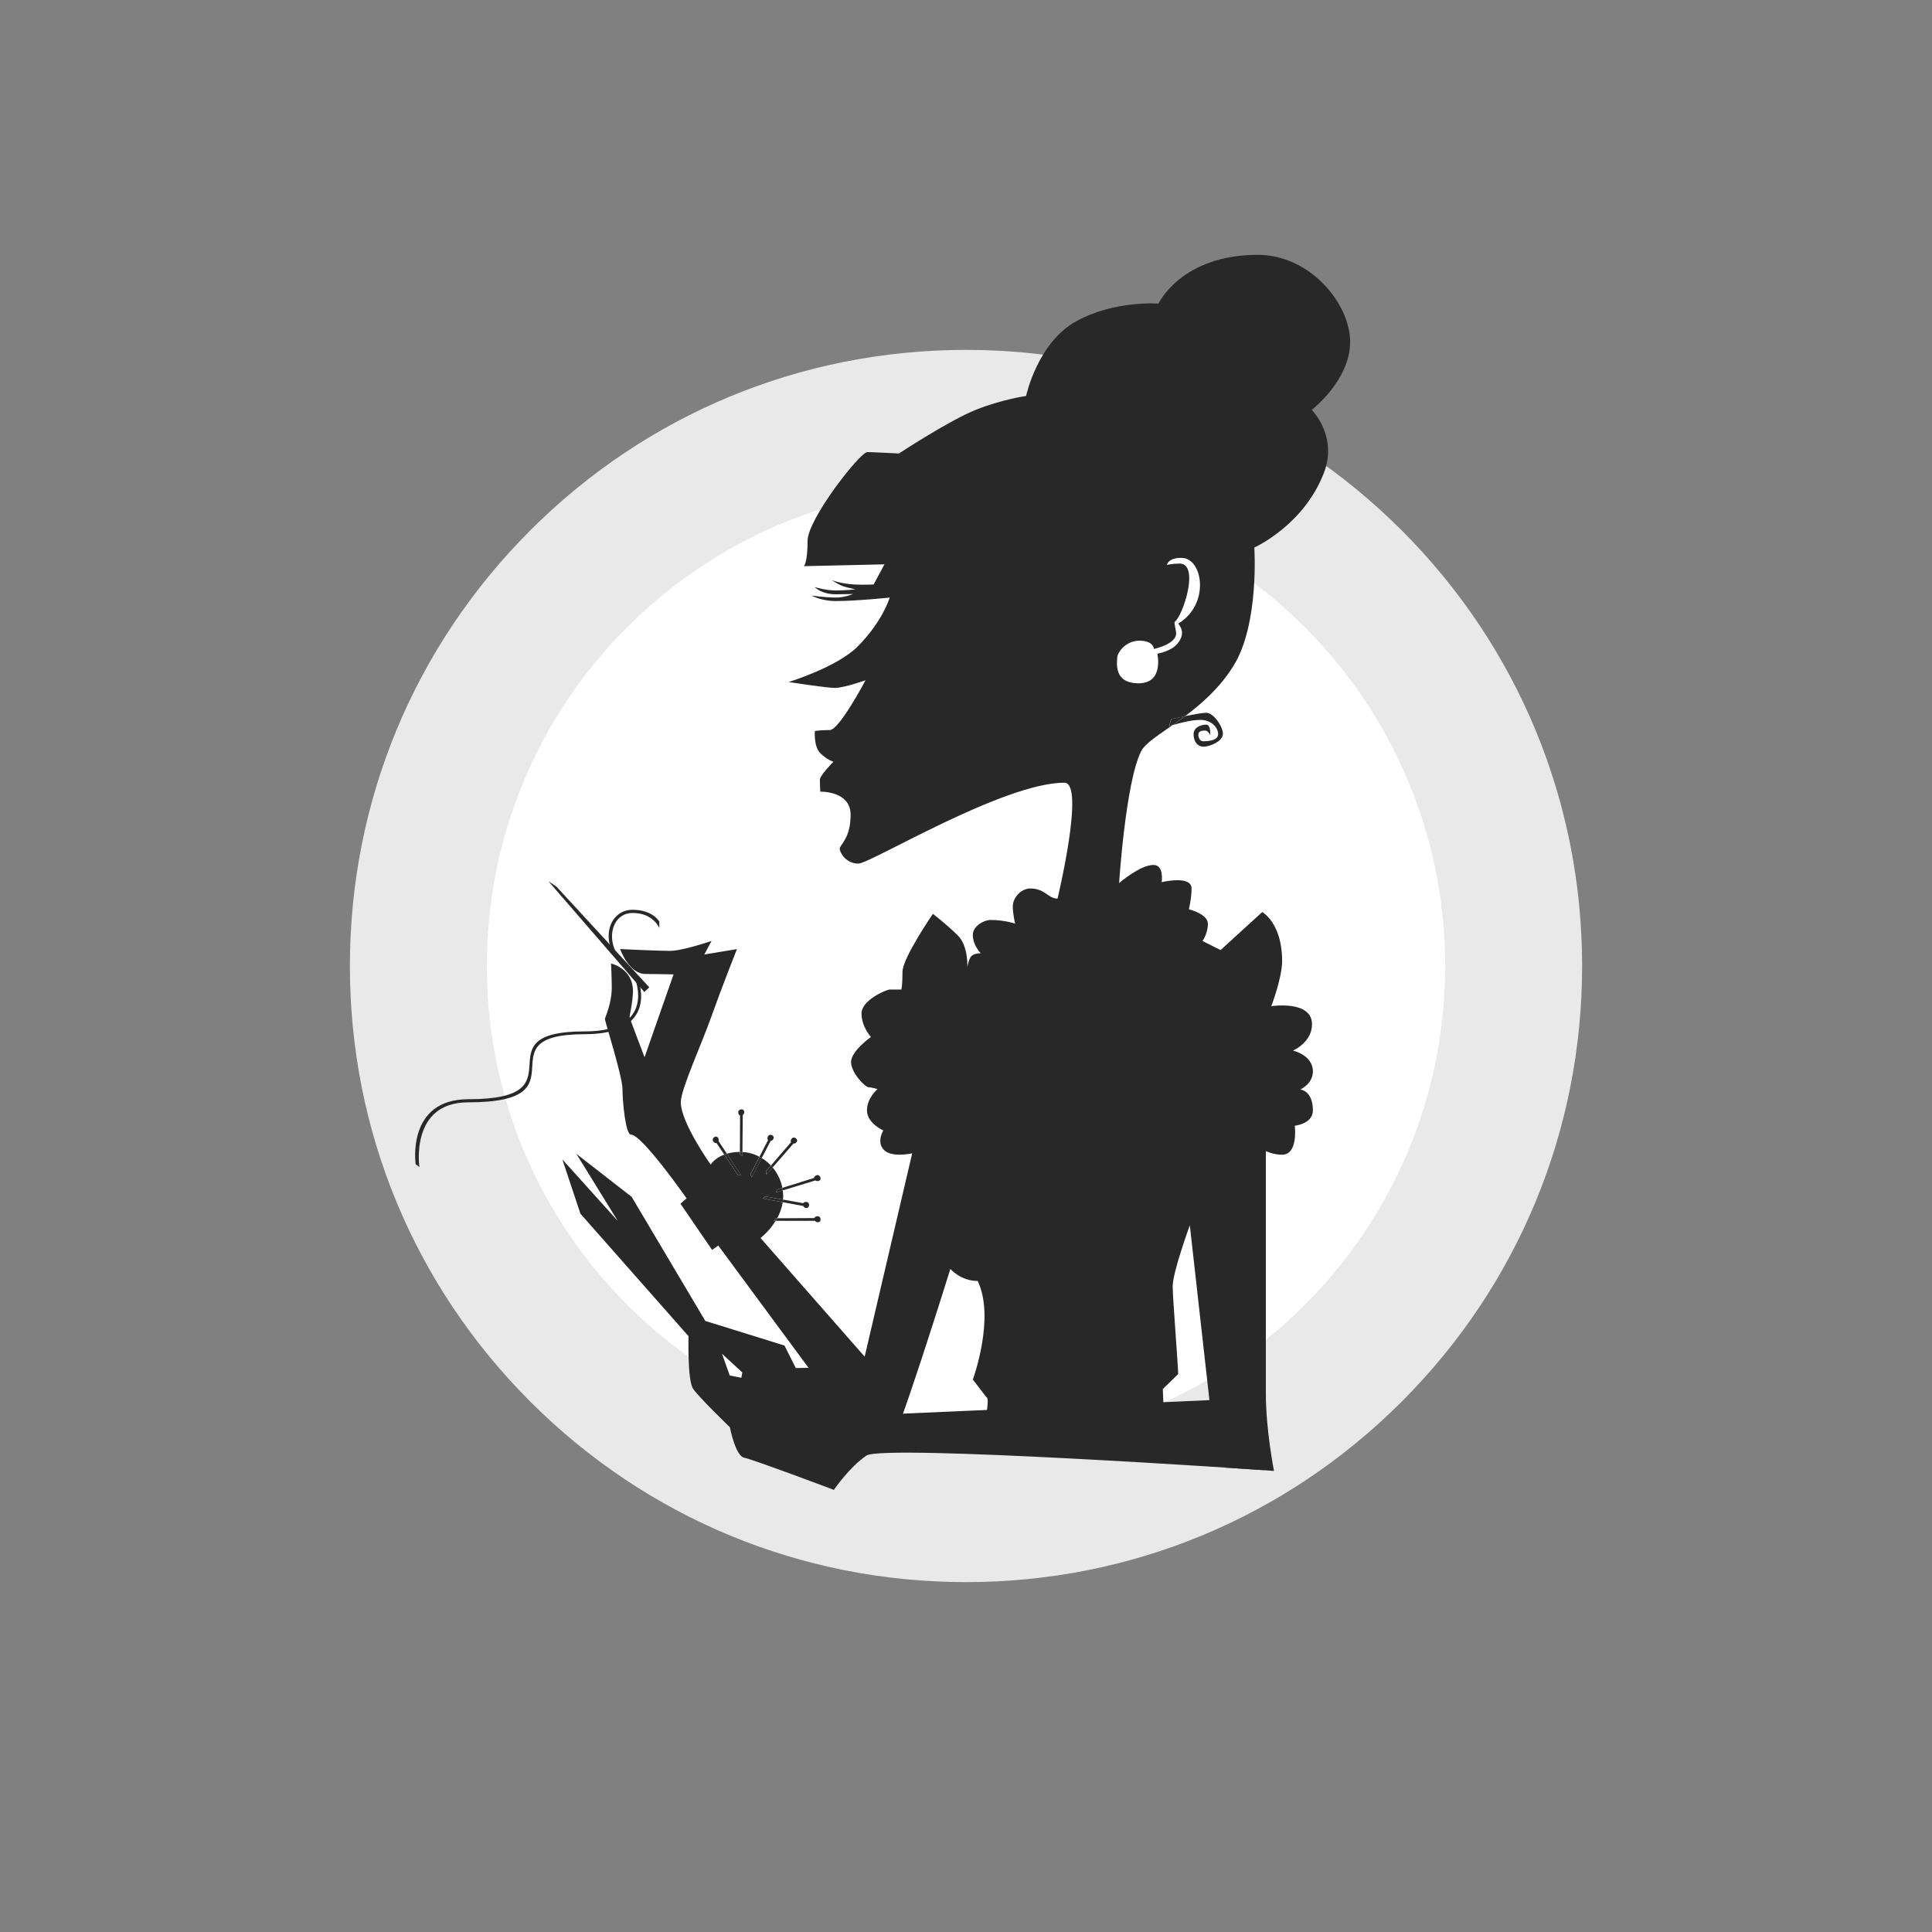 <?xml version="1.0" encoding="UTF-8"?><svg xmlns="http://www.w3.org/2000/svg" viewBox="0 0 400 400"><rect x="0" y="0" width="400" height="400" fill="#808080" stroke="none"/><defs><style>.cls-1{fill:none;}.cls-2{fill:#e9e9e9;}.cls-3{fill:#fff;}.cls-4{fill:#282828;}</style></defs><g id="Kreis_mit_Rahmen_grau"><g><circle class="cls-3" cx="200" cy="200" r="113.39"/><path class="cls-2" d="M200,100.79c54.79,0,99.21,44.42,99.21,99.21s-44.42,99.21-99.21,99.21-99.21-44.42-99.21-99.21,44.42-99.21,99.21-99.21m0-28.35c-34.07,0-66.11,13.27-90.2,37.36-24.09,24.09-37.36,56.13-37.36,90.2s13.27,66.11,37.36,90.2c24.09,24.09,56.13,37.36,90.2,37.36s66.11-13.27,90.2-37.36c24.09-24.09,37.36-56.13,37.36-90.2s-13.27-66.11-37.36-90.2c-24.09-24.09-56.13-37.36-90.2-37.36h0Z"/></g></g><g id="Illu_beschnitten"><path class="cls-3" d="M244.75,115.51c-2.88-.12-3.16,1.44-3.16,1.44,0,0,1.17-.27,2.62-.27,4.18,0,.76,10.66-.97,12.03-.24,.19,.19,1.42,.25,2.31,.18,2.34-4.6,3.34-4.6,3.34,0,0,0-1.71-2.98-1.71s-4.6,2.57-4.6,3.47-.9,5.37,4.42,5.37,3.88-6.13,3.88-6.13c0,0,2.91-.47,4.24-2.16,1.98-2.53-.08-3.98,.14-4.11,6.49-3.93,5.09-13.38,.76-13.56Z"/><rect class="cls-1" x="100.42" y="52.75" width="198.79" height="354.29"/><polygon class="cls-4" points="113.54 182.44 115.19 183.55 134.43 204.42 133.4 205.38 113.54 182.44"/><path class="cls-4" d="M248.43,149.04c2.46,0,3.77,1.64,3.77,2.95s-1.97,1.48-3.12,1.48c-.72,0-.98-.92-.98-1.34,0-.9,.98-.87,1.48-.87s.98,.9,.98,.9c0,0,.16-2.13-.82-2.13s-2.62,.49-2.62,1.97,.75,2.59,2.07,2.59,4-1.12,4-2.67-1.97-4.35-3.45-4.35c-.77,0-2.7,.36-4.37,.7-.88,.66-1.75,1.28-2.58,1.85,1.27-.38,3.84-1.07,5.63-1.07"/><path class="cls-4" d="M242.03,150.35s.29-.1,.76-.24c.82-.58,1.69-1.19,2.58-1.85-1.53,.31-2.85,.61-2.85,.61l-.49,1.48Z"/><path class="cls-4" d="M168.73,252.75s.13,.3,.6,.3c.83,0,.66-1.24,0-1.24s-.71,.38-.71,.38l-7.7,.04c-.1,.18-.2,.36-.3,.53h8.12Z"/><path class="cls-4" d="M160.2,252.75h.41c.1-.17,.21-.35,.3-.53h-.29s-.43,.53-.43,.53Z"/><path class="cls-4" d="M166.32,249.69s.07,.32,.53,.4c.81,.15,.87-1.1,.23-1.22-.64-.12-.77,.24-.77,.24l-4.18-.75c-.01,.18-.04,.36-.06,.54l4.25,.79Z"/><path class="cls-4" d="M157.93,248.14l4.14,.77c.03-.18,.05-.36,.06-.54l-3.68-.66-.52,.44Z"/><path class="cls-4" d="M168.83,244.38s.21,.25,.66,.11c.79-.24,.27-1.38-.36-1.18-.63,.19-.57,.57-.57,.57l-6.56,2.04c.03,.17,.06,.35,.08,.53l6.75-2.06Z"/><path class="cls-4" d="M160.67,246.88l1.4-.43c-.02-.18-.05-.35-.08-.53l-1.07,.33-.26,.63Z"/><path class="cls-4" d="M164.27,236.76s.31,.1,.62-.26c.54-.62-.5-1.31-.93-.81-.43,.49-.18,.78-.18,.78l-4.16,4.83c.12,.13,.24,.26,.36,.4l4.3-4.95Z"/><path class="cls-4" d="M158.68,243.19l1.3-1.49c-.12-.14-.23-.27-.36-.4l-1.05,1.22,.11,.67Z"/><path class="cls-4" d="M159.58,236.19s.33,.02,.54-.39c.38-.73-.79-1.15-1.1-.57-.3,.58,0,.8,0,.8l-1.78,3.46c.16,.09,.32,.18,.47,.27l1.86-3.57Z"/><path class="cls-4" d="M155.64,243.76l2.08-3.99c-.15-.1-.31-.18-.47-.27l-1.87,3.64,.27,.62Z"/><path class="cls-4" d="M153.71,238.52l.07-7.68s.3-.13,.31-.6c0-.82-1.23-.67-1.24-.01,0,.66,.37,.72,.37,.72l-.03,7.56c.06,0,.11,0,.17,0,.12,0,.24,.01,.35,.02"/><path class="cls-4" d="M153.7,239.37v-.85c-.11,0-.23-.02-.34-.02-.06,0-.12,0-.17,0v.43s.52,.44,.52,.44Z"/><path class="cls-4" d="M148.75,236.24s.18-.27-.08-.66c-.46-.69-1.4,.13-1.03,.68,.36,.55,.71,.39,.71,.39l1.62,2.42c.17-.06,.35-.12,.54-.18l-1.75-2.65Z"/><path class="cls-4" d="M153.46,243.35l-2.96-4.47c-.19,.06-.37,.12-.54,.18l2.82,4.22,.68,.07Z"/><path class="cls-3" d="M244.75,115.51c-2.88-.12-3.16,1.44-3.16,1.44,0,0,1.17-.27,2.62-.27,4.18,0,.76,10.66-.97,12.03-.24,.19,.19,1.42,.25,2.31,.18,2.34-4.6,3.34-4.6,3.34,0,0,0-1.71-2.98-1.71s-4.6,2.57-4.6,3.47-.9,5.37,4.42,5.37,3.88-6.13,3.88-6.13c0,0,2.91-.47,4.24-2.16,1.98-2.52-.08-3.98,.15-4.11,6.49-3.93,5.09-13.38,.76-13.56"/><path class="cls-4" d="M130.62,200.58c-5.88-3.97-4.6-11.56,.35-11.56,4.34,0,5.53,3.13,5.53,3.13v-1.35s-1.33-2.44-5.53-2.44c-5.7,0-7.23,8.54-.57,12.51l.21-.28Z"/><rect class="cls-1" x="100.42" y="52.75" width="198.79" height="354.29"/><path class="cls-4" d="M261.68,304.36s-1.75-7.7-.31-15.06l-10.63,.57-69.53,3.06-7.44-9.85-9.01,.16-2.34-4.66-16.39-5.09-15.25-25.69-11.45-8.91,8.57,13.89-11.47-12.73,3.74,11.23,22.38,25.36s-.25,9.12,.94,10.88c1.19,1.76,7.62,7.97,7.62,7.97,0,0,1.14,5.95,2.97,6.31,1.84,.36,18.57,6.66,18.57,6.66,0,0,3.21-4.72,6.73-7.1,3.52-2.37,82.3,3.01,82.3,3.01m-108.2-19.12l-2.39-.46-1.61-4.51,4.21,3.88-.21,1.1Z"/><path class="cls-4" d="M140.91,249.26l6.52,9.52,1.28-.9,28.46,38.55s5.44,3.37,6.75,3.37,12.84-37.08,12.84-37.08c0,0,2.11,2.49,5.66,2.49,3.68,7.65-1,20.41-1,20.41l2.83,3.69c.77,0-.42,6.04-1.25,9.86,13.47-.4,26.26-3.49,37.86-8.75l-.11-2.84,3.18-3.09c0-1.5-1.14-15.89-1.14-18.14,0-3,3.55-12.66,3.55-12.66l4.5,40.12,.92,8.21,2.03,1.84,9.98,.68s-1.69-8.48-1.69-15.98v-50.24s1.5,.75,3.37,.75c3.38,0,2.62-6,2.62-6,0,0,3.75-.38,3.75-3.17,0-4.14-2.62-4.33-2.62-4.33,0,0,2.62-1.12,2.62-3.75,0-3.38-4.12-4.31-4.12-4.31,0,0,3.94-1.69,3.94-5.44,0-5.06-8.44-3.75-8.44-3.75,0,0,2.25-5.81,2.25-9.37,0-7.87-4.12-10.12-4.12-10.12l-8.62,7.87-3.75-1.88s1.12-1.5,1.12-3.56-3.94-3-3.94-3c0,0,.56-2.25,.56-4.31,0-2.81-6.19-1.31-6.19-1.31,0,0,.56-3.56-1.69-3.56-2.81,0-7.12,3.75-7.12,3.75,0,0,1.33-20.82,4.55-27.27,.79-1.59,3.36-3.23,6.52-5.43-.47,.14-.77,.24-.77,.24l.49-1.48s1.32-.3,2.85-.61c3.44-2.57,7.19-5.85,10.02-10.39,5.41-8.66,4.33-24.53,4.33-24.53,0,0,10.27-4.59,14.43-15.51,2.89-7.57-2.53-12.99-2.53-12.99,0,0,7.94-6.13,7.94-14.07s-8.3-18.03-19.12-18.03c-15.87,0-20.56,10.1-20.56,10.1,0,0-9.02-.72-16.95,3.61-8.11,4.42-10.46,15.51-10.46,15.51,0,0-5.05,.72-10.46,2.89-5.41,2.16-15.87,9.02-15.87,9.02,0,0-5.41-.29-6.54-.29-1.5,0-12.37,13.87-12.37,18.37s-.75,5.25-.75,5.25l16.66-.38-2.22,4.16s-.43,.06-2.57,.06c-3.99,0-6.17-.98-6.17-.98,0,0,1.31,.85,2.1,1.18,.8,.33,2.86,.76,2.86,.76,0,0-1.94,.23-4.1,.23-2.05,0-4.34-.7-4.34-.7,0,0,1.39,1.49,4.38,1.49,2.27,0,3.57-.07,3.57-.07,0,0-1.63,.75-3.61,.75-2.3,0-5.02-.43-5.02-.43,0,0,2.03,1.15,4.99,1.15,4.4,0,11.22-.72,11.22-.72,0,0-1.4,4.89-6.68,10.18-4.23,4.23-14.25,7.31-14.25,7.31,0,0,7.97,1.22,9.56,1.22,1.92,0,6.37-1.59,6.37-1.59,0,0-5.44,10.31-7.4,10.31s-3.09,.19-3.09,.19c0,0-.28,3.19,1.12,4.59,1.41,1.41,2.72,1.78,2.72,1.78,0,0-2.81,2.81-2.81,3.75s.09,2.44,.09,2.44c0,0,6.28-.19,6.28,4.78s-2.25,6.19-2.25,7.03,1.31,3.09,3.84,3.09,30-16.75,42.68-16.75c4.34,0-1.43,24-1.43,24-1.95,0-2.59-2.1-5.62-2.1-1.88,0-3.64,1.84-3.64,3.71,0,1.69,.49,3.56,.49,3.56,0,0-2.25-.75-5.02-.75-1.57,0-3.75,1.35-3.75,3.08,0,2.21,1.65,3.82,1.65,3.82,0,0-1.16-.04-1.84,.49-.66,.52-.94,2.36-.94,2.36,0,0,.22-4.35-1.95-6.52-2.18-2.18-5.18-4.5-5.18-4.5,0,0-6.3,9.15-6.3,12s-.23,3.67-.23,3.67h-2.4c-.67,0-5.85,2.17-5.85,4.95s1.95,4.87,1.95,4.87c0,0-4.12,2.93-4.12,5.18s2.93,5.25,3.68,5.25,1.8,.38,1.8,.38c0,0-2.18,1.76-2.18,4.41s3.38,4.14,3.38,4.14c0,0-1.5,2.4,.15,4.05,1.65,1.65,5.83,.68,5.83,.68l-9.84,42.1-21.56-24.56s1.77-1.35,3.13-3.56h-.41l.43-.53h.29c.54-.98,.97-2.09,1.15-3.32l-4.14-.77,.52-.44,3.68,.66c.02-.22,.04-.45,.04-.68,0-.42-.04-.83-.09-1.23l-1.41,.43,.26-.63,1.07-.33c-.31-1.59-1.03-3.03-2.02-4.22l-1.3,1.49-.11-.67,1.05-1.22c-.56-.6-1.2-1.11-1.89-1.54l-2.08,3.99-.27-.62,1.87-3.64c-1.09-.58-2.29-.92-3.54-.98v.85s-.53-.44-.53-.44v-.43c-1.05,.01-1.93,.16-2.68,.38l2.96,4.47-.68-.07-2.82-4.22c-2.05,.77-2.8,2.06-2.8,2.06,0,0-6.19-8.66-6.19-12.93,0-2.62,4.31-12,6.37-17.81,2.06-5.81,5.25-13.87,5.25-13.87l-6.75,1.12,1.5-2.81s-6,2.06-8.62,2.06-10.31-.38-10.31-.38c0,0,1.78,5.16,5.25,5.16,2.44,0,5.81,.09,5.81,.09l-6,17.15s-3.11-8.12-3.11-8.34,.71-3.38,.71-5.33c0-4.76-4.54-5.74-4.54-5.74,0,0,.15,3.07,.15,4.95,0,3.37-1.42,6.26-1.42,6.56,0,.45,3.64,11.89,3.64,14.51s.64,9.41,1.76,9.41c2.29,0,11.51,13.2,11.51,13.2l-1.28,1.12Zm90.41-113.14c0-.9,1.62-3.47,4.6-3.47s2.98,1.71,2.98,1.71c0,0,4.78-.99,4.6-3.34-.07-.89-.49-2.12-.25-2.31,1.73-1.37,5.16-12.03,.97-12.03-1.44,0-2.62,.27-2.62,.27,0,0,.27-1.56,3.16-1.44,4.33,.18,5.74,9.63-.76,13.56-.22,.13,1.84,1.59-.15,4.11-1.33,1.69-4.24,2.16-4.24,2.16,0,0,1.44,6.13-3.88,6.13s-4.42-4.46-4.42-5.37Z"/><path class="cls-4" d="M132.23,203.12s4.14,11-11.17,11c-21.69,0,.71,14.11-24.16,14.11-12.07,0-10.07,13.39-10.07,13.39l-.77-.57s-1.99-13.47,10.91-13.47c23.99,0,1.7-14.04,24.13-14.04,14.63,0,10.48-10.6,10.48-10.6"/></g></svg>